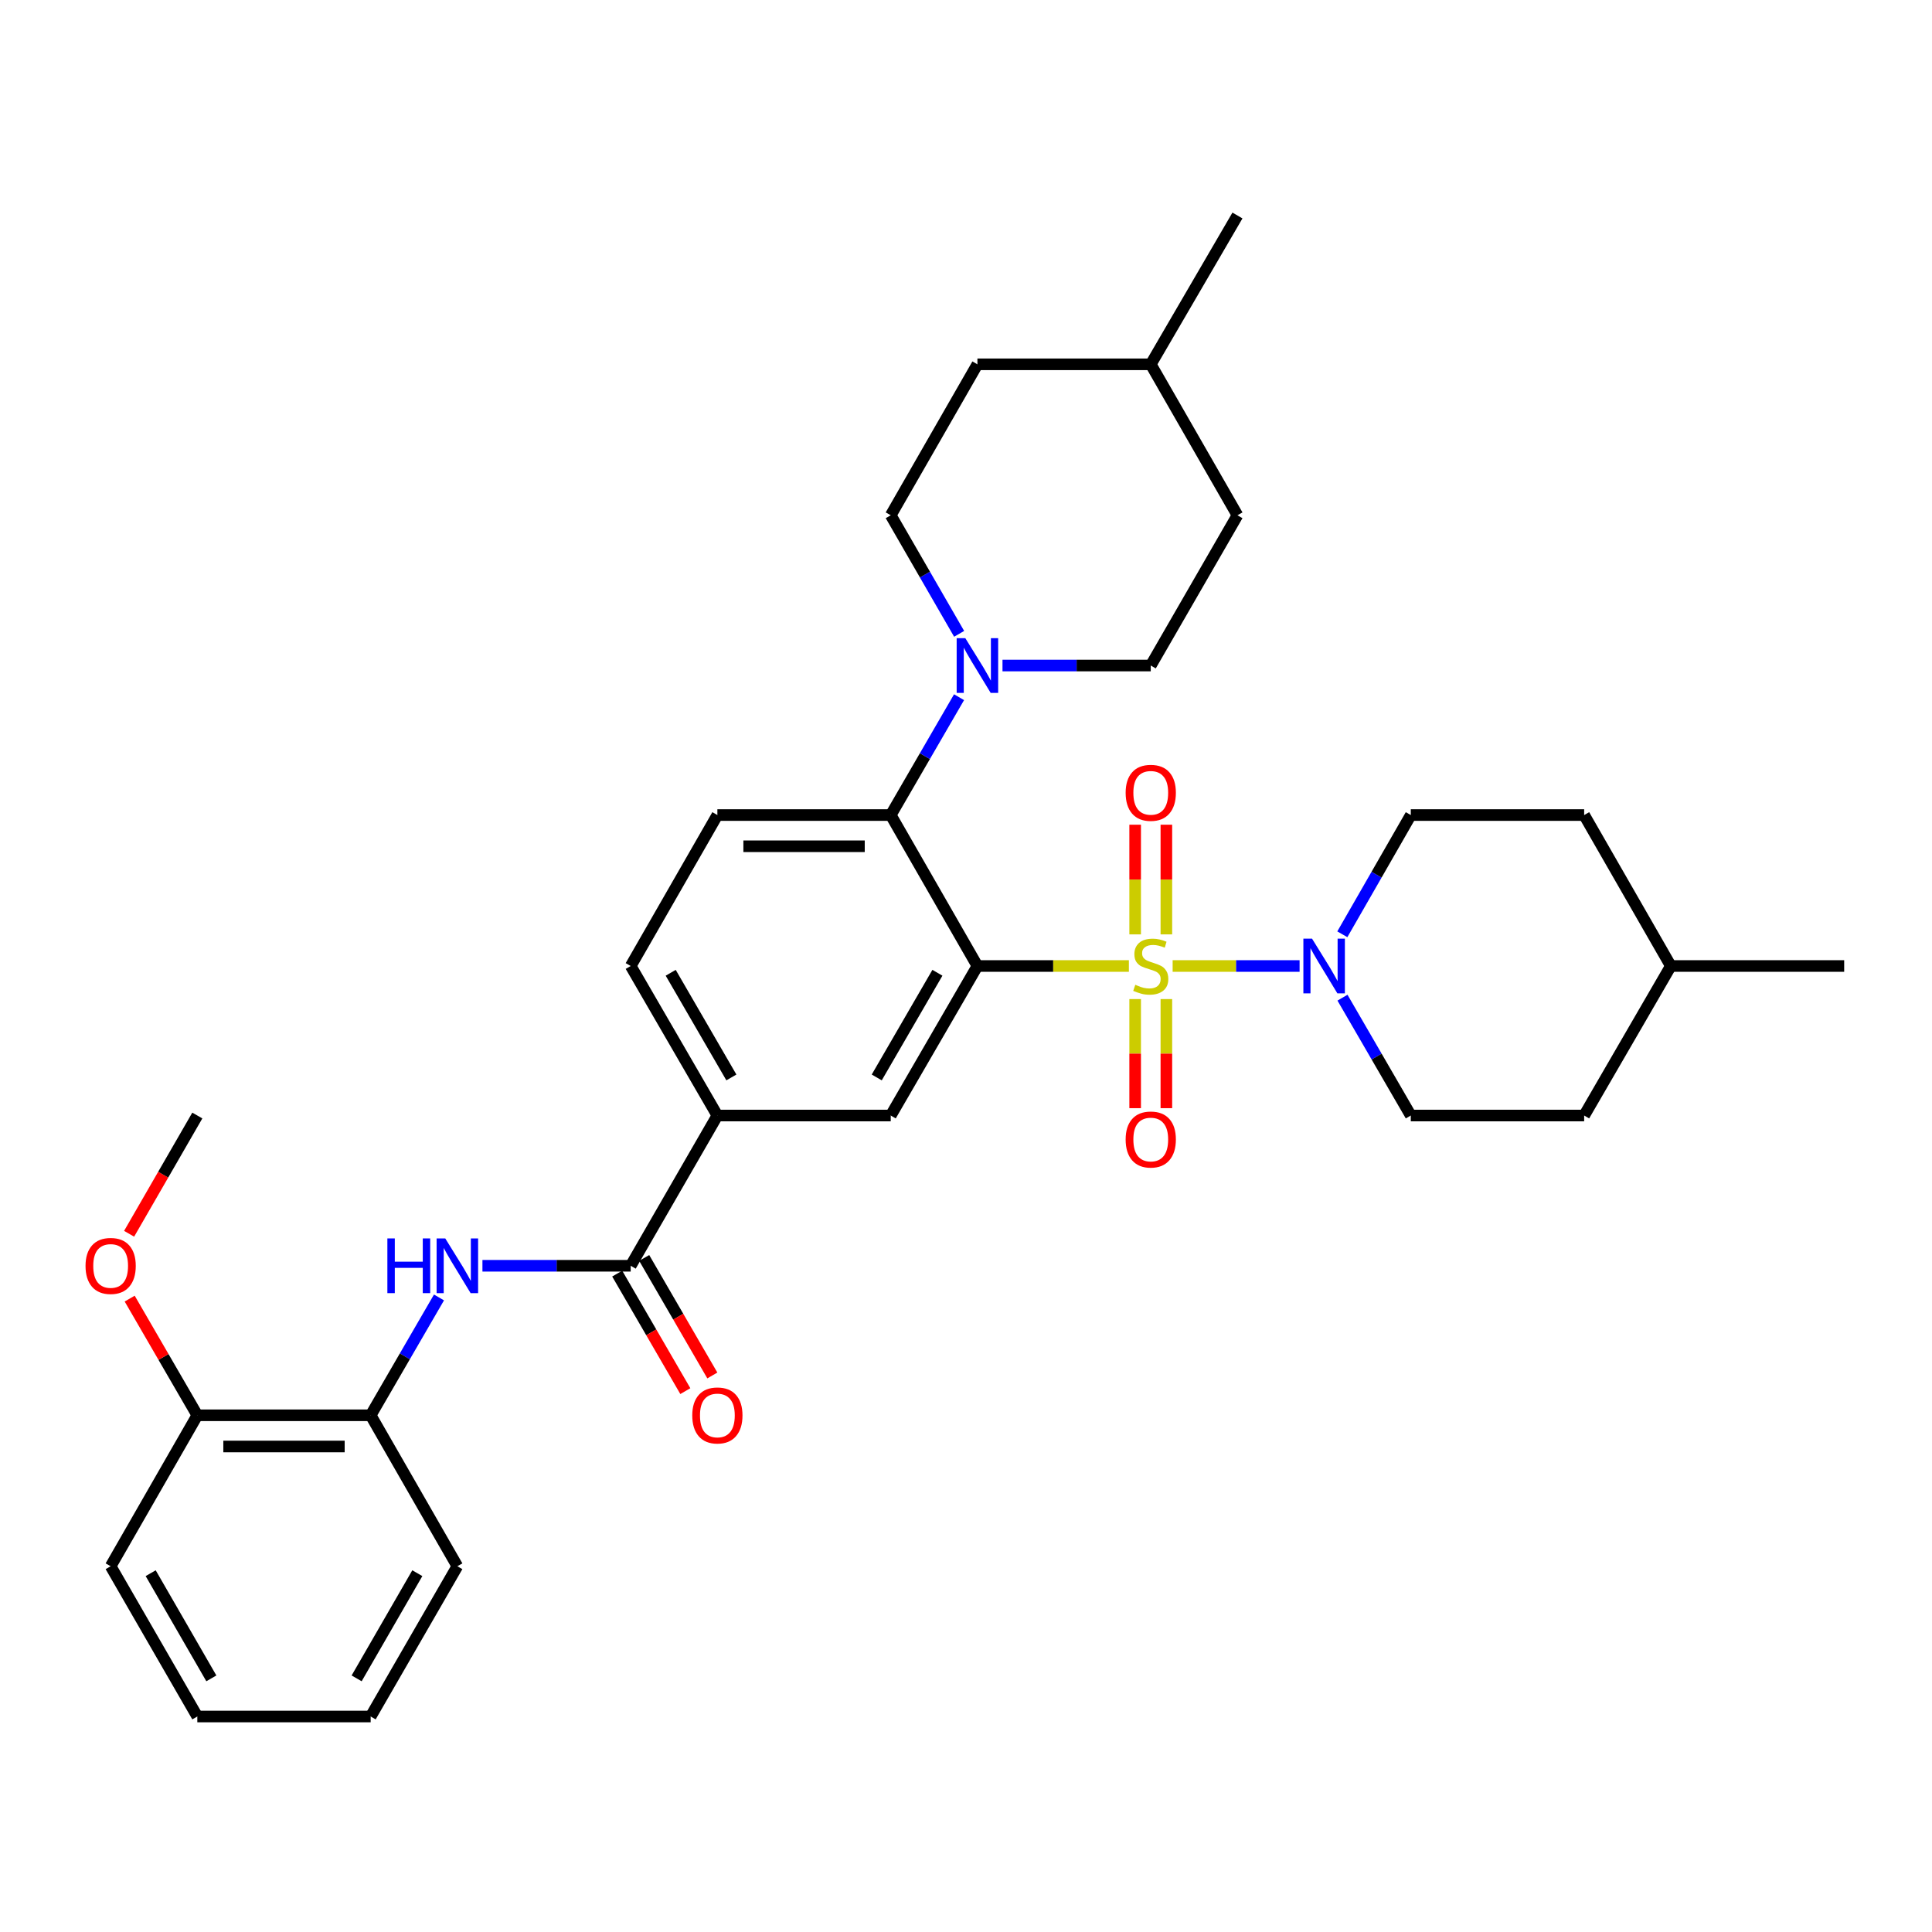 <?xml version='1.0' encoding='iso-8859-1'?>
<svg version='1.1' baseProfile='full'
              xmlns='http://www.w3.org/2000/svg'
                      xmlns:rdkit='http://www.rdkit.org/xml'
                      xmlns:xlink='http://www.w3.org/1999/xlink'
                  xml:space='preserve'
width='1000px' height='1000px' viewBox='0 0 1000 1000'>
<!-- END OF HEADER -->
<rect style='opacity:1.0;fill:#FFFFFF;stroke:none' width='1000' height='1000' x='0' y='0'> </rect>
<path class='bond-0' d='M 584.309,500 L 545.108,500' style='fill:none;fill-rule:evenodd;stroke:#CCCC00;stroke-width:6px;stroke-linecap:butt;stroke-linejoin:miter;stroke-opacity:1' />
<path class='bond-0' d='M 545.108,500 L 505.908,500' style='fill:none;fill-rule:evenodd;stroke:#000000;stroke-width:6px;stroke-linecap:butt;stroke-linejoin:miter;stroke-opacity:1' />
<path class='bond-1' d='M 606.955,500 L 639.81,500' style='fill:none;fill-rule:evenodd;stroke:#CCCC00;stroke-width:6px;stroke-linecap:butt;stroke-linejoin:miter;stroke-opacity:1' />
<path class='bond-1' d='M 639.81,500 L 672.665,500' style='fill:none;fill-rule:evenodd;stroke:#0000FF;stroke-width:6px;stroke-linecap:butt;stroke-linejoin:miter;stroke-opacity:1' />
<path class='bond-8' d='M 587.555,517.123 L 587.555,545.356' style='fill:none;fill-rule:evenodd;stroke:#CCCC00;stroke-width:6px;stroke-linecap:butt;stroke-linejoin:miter;stroke-opacity:1' />
<path class='bond-8' d='M 587.555,545.356 L 587.555,573.589' style='fill:none;fill-rule:evenodd;stroke:#FF0000;stroke-width:6px;stroke-linecap:butt;stroke-linejoin:miter;stroke-opacity:1' />
<path class='bond-8' d='M 603.709,517.123 L 603.709,545.356' style='fill:none;fill-rule:evenodd;stroke:#CCCC00;stroke-width:6px;stroke-linecap:butt;stroke-linejoin:miter;stroke-opacity:1' />
<path class='bond-8' d='M 603.709,545.356 L 603.709,573.589' style='fill:none;fill-rule:evenodd;stroke:#FF0000;stroke-width:6px;stroke-linecap:butt;stroke-linejoin:miter;stroke-opacity:1' />
<path class='bond-9' d='M 603.709,483.637 L 603.709,455.254' style='fill:none;fill-rule:evenodd;stroke:#CCCC00;stroke-width:6px;stroke-linecap:butt;stroke-linejoin:miter;stroke-opacity:1' />
<path class='bond-9' d='M 603.709,455.254 L 603.709,426.87' style='fill:none;fill-rule:evenodd;stroke:#FF0000;stroke-width:6px;stroke-linecap:butt;stroke-linejoin:miter;stroke-opacity:1' />
<path class='bond-9' d='M 587.555,483.637 L 587.555,455.254' style='fill:none;fill-rule:evenodd;stroke:#CCCC00;stroke-width:6px;stroke-linecap:butt;stroke-linejoin:miter;stroke-opacity:1' />
<path class='bond-9' d='M 587.555,455.254 L 587.555,426.87' style='fill:none;fill-rule:evenodd;stroke:#FF0000;stroke-width:6px;stroke-linecap:butt;stroke-linejoin:miter;stroke-opacity:1' />
<path class='bond-2' d='M 505.908,500 L 461.046,421.871' style='fill:none;fill-rule:evenodd;stroke:#000000;stroke-width:6px;stroke-linecap:butt;stroke-linejoin:miter;stroke-opacity:1' />
<path class='bond-3' d='M 505.908,500 L 461.046,577.393' style='fill:none;fill-rule:evenodd;stroke:#000000;stroke-width:6px;stroke-linecap:butt;stroke-linejoin:miter;stroke-opacity:1' />
<path class='bond-3' d='M 485.203,503.508 L 453.8,557.683' style='fill:none;fill-rule:evenodd;stroke:#000000;stroke-width:6px;stroke-linecap:butt;stroke-linejoin:miter;stroke-opacity:1' />
<path class='bond-13' d='M 694.869,516.396 L 712.548,546.895' style='fill:none;fill-rule:evenodd;stroke:#0000FF;stroke-width:6px;stroke-linecap:butt;stroke-linejoin:miter;stroke-opacity:1' />
<path class='bond-13' d='M 712.548,546.895 L 730.227,577.393' style='fill:none;fill-rule:evenodd;stroke:#000000;stroke-width:6px;stroke-linecap:butt;stroke-linejoin:miter;stroke-opacity:1' />
<path class='bond-14' d='M 694.789,483.588 L 712.508,452.729' style='fill:none;fill-rule:evenodd;stroke:#0000FF;stroke-width:6px;stroke-linecap:butt;stroke-linejoin:miter;stroke-opacity:1' />
<path class='bond-14' d='M 712.508,452.729 L 730.227,421.871' style='fill:none;fill-rule:evenodd;stroke:#000000;stroke-width:6px;stroke-linecap:butt;stroke-linejoin:miter;stroke-opacity:1' />
<path class='bond-5' d='M 461.046,421.871 L 478.725,391.372' style='fill:none;fill-rule:evenodd;stroke:#000000;stroke-width:6px;stroke-linecap:butt;stroke-linejoin:miter;stroke-opacity:1' />
<path class='bond-5' d='M 478.725,391.372 L 496.404,360.874' style='fill:none;fill-rule:evenodd;stroke:#0000FF;stroke-width:6px;stroke-linecap:butt;stroke-linejoin:miter;stroke-opacity:1' />
<path class='bond-10' d='M 461.046,421.871 L 371.313,421.871' style='fill:none;fill-rule:evenodd;stroke:#000000;stroke-width:6px;stroke-linecap:butt;stroke-linejoin:miter;stroke-opacity:1' />
<path class='bond-10' d='M 447.586,438.024 L 384.773,438.024' style='fill:none;fill-rule:evenodd;stroke:#000000;stroke-width:6px;stroke-linecap:butt;stroke-linejoin:miter;stroke-opacity:1' />
<path class='bond-7' d='M 461.046,577.393 L 371.313,577.393' style='fill:none;fill-rule:evenodd;stroke:#000000;stroke-width:6px;stroke-linecap:butt;stroke-linejoin:miter;stroke-opacity:1' />
<path class='bond-4' d='M 326.451,655.164 L 371.313,577.393' style='fill:none;fill-rule:evenodd;stroke:#000000;stroke-width:6px;stroke-linecap:butt;stroke-linejoin:miter;stroke-opacity:1' />
<path class='bond-6' d='M 326.451,655.164 L 288.081,655.164' style='fill:none;fill-rule:evenodd;stroke:#000000;stroke-width:6px;stroke-linecap:butt;stroke-linejoin:miter;stroke-opacity:1' />
<path class='bond-6' d='M 288.081,655.164 L 249.711,655.164' style='fill:none;fill-rule:evenodd;stroke:#0000FF;stroke-width:6px;stroke-linecap:butt;stroke-linejoin:miter;stroke-opacity:1' />
<path class='bond-12' d='M 319.464,659.214 L 337.096,689.629' style='fill:none;fill-rule:evenodd;stroke:#000000;stroke-width:6px;stroke-linecap:butt;stroke-linejoin:miter;stroke-opacity:1' />
<path class='bond-12' d='M 337.096,689.629 L 354.728,720.043' style='fill:none;fill-rule:evenodd;stroke:#FF0000;stroke-width:6px;stroke-linecap:butt;stroke-linejoin:miter;stroke-opacity:1' />
<path class='bond-12' d='M 333.439,651.113 L 351.071,681.527' style='fill:none;fill-rule:evenodd;stroke:#000000;stroke-width:6px;stroke-linecap:butt;stroke-linejoin:miter;stroke-opacity:1' />
<path class='bond-12' d='M 351.071,681.527 L 368.703,711.941' style='fill:none;fill-rule:evenodd;stroke:#FF0000;stroke-width:6px;stroke-linecap:butt;stroke-linejoin:miter;stroke-opacity:1' />
<path class='bond-16' d='M 496.445,328.073 L 478.746,297.39' style='fill:none;fill-rule:evenodd;stroke:#0000FF;stroke-width:6px;stroke-linecap:butt;stroke-linejoin:miter;stroke-opacity:1' />
<path class='bond-16' d='M 478.746,297.39 L 461.046,266.707' style='fill:none;fill-rule:evenodd;stroke:#000000;stroke-width:6px;stroke-linecap:butt;stroke-linejoin:miter;stroke-opacity:1' />
<path class='bond-17' d='M 518.891,344.477 L 557.262,344.477' style='fill:none;fill-rule:evenodd;stroke:#0000FF;stroke-width:6px;stroke-linecap:butt;stroke-linejoin:miter;stroke-opacity:1' />
<path class='bond-17' d='M 557.262,344.477 L 595.632,344.477' style='fill:none;fill-rule:evenodd;stroke:#000000;stroke-width:6px;stroke-linecap:butt;stroke-linejoin:miter;stroke-opacity:1' />
<path class='bond-11' d='M 227.22,671.56 L 209.538,702.054' style='fill:none;fill-rule:evenodd;stroke:#0000FF;stroke-width:6px;stroke-linecap:butt;stroke-linejoin:miter;stroke-opacity:1' />
<path class='bond-11' d='M 209.538,702.054 L 191.857,732.548' style='fill:none;fill-rule:evenodd;stroke:#000000;stroke-width:6px;stroke-linecap:butt;stroke-linejoin:miter;stroke-opacity:1' />
<path class='bond-15' d='M 371.313,577.393 L 326.451,500' style='fill:none;fill-rule:evenodd;stroke:#000000;stroke-width:6px;stroke-linecap:butt;stroke-linejoin:miter;stroke-opacity:1' />
<path class='bond-15' d='M 378.559,557.683 L 347.156,503.508' style='fill:none;fill-rule:evenodd;stroke:#000000;stroke-width:6px;stroke-linecap:butt;stroke-linejoin:miter;stroke-opacity:1' />
<path class='bond-34' d='M 371.313,421.871 L 326.451,500' style='fill:none;fill-rule:evenodd;stroke:#000000;stroke-width:6px;stroke-linecap:butt;stroke-linejoin:miter;stroke-opacity:1' />
<path class='bond-18' d='M 191.857,732.548 L 102.133,732.548' style='fill:none;fill-rule:evenodd;stroke:#000000;stroke-width:6px;stroke-linecap:butt;stroke-linejoin:miter;stroke-opacity:1' />
<path class='bond-18' d='M 178.398,748.702 L 115.591,748.702' style='fill:none;fill-rule:evenodd;stroke:#000000;stroke-width:6px;stroke-linecap:butt;stroke-linejoin:miter;stroke-opacity:1' />
<path class='bond-26' d='M 191.857,732.548 L 236.727,810.686' style='fill:none;fill-rule:evenodd;stroke:#000000;stroke-width:6px;stroke-linecap:butt;stroke-linejoin:miter;stroke-opacity:1' />
<path class='bond-21' d='M 730.227,577.393 L 819.96,577.393' style='fill:none;fill-rule:evenodd;stroke:#000000;stroke-width:6px;stroke-linecap:butt;stroke-linejoin:miter;stroke-opacity:1' />
<path class='bond-20' d='M 730.227,421.871 L 819.96,421.871' style='fill:none;fill-rule:evenodd;stroke:#000000;stroke-width:6px;stroke-linecap:butt;stroke-linejoin:miter;stroke-opacity:1' />
<path class='bond-19' d='M 461.046,266.707 L 505.908,188.569' style='fill:none;fill-rule:evenodd;stroke:#000000;stroke-width:6px;stroke-linecap:butt;stroke-linejoin:miter;stroke-opacity:1' />
<path class='bond-22' d='M 595.632,344.477 L 640.503,266.707' style='fill:none;fill-rule:evenodd;stroke:#000000;stroke-width:6px;stroke-linecap:butt;stroke-linejoin:miter;stroke-opacity:1' />
<path class='bond-23' d='M 102.133,732.548 L 84.628,702.354' style='fill:none;fill-rule:evenodd;stroke:#000000;stroke-width:6px;stroke-linecap:butt;stroke-linejoin:miter;stroke-opacity:1' />
<path class='bond-23' d='M 84.628,702.354 L 67.124,672.16' style='fill:none;fill-rule:evenodd;stroke:#FF0000;stroke-width:6px;stroke-linecap:butt;stroke-linejoin:miter;stroke-opacity:1' />
<path class='bond-27' d='M 102.133,732.548 L 57.271,810.686' style='fill:none;fill-rule:evenodd;stroke:#000000;stroke-width:6px;stroke-linecap:butt;stroke-linejoin:miter;stroke-opacity:1' />
<path class='bond-35' d='M 505.908,188.569 L 595.632,188.569' style='fill:none;fill-rule:evenodd;stroke:#000000;stroke-width:6px;stroke-linecap:butt;stroke-linejoin:miter;stroke-opacity:1' />
<path class='bond-24' d='M 819.96,421.871 L 864.822,500' style='fill:none;fill-rule:evenodd;stroke:#000000;stroke-width:6px;stroke-linecap:butt;stroke-linejoin:miter;stroke-opacity:1' />
<path class='bond-33' d='M 819.96,577.393 L 864.822,500' style='fill:none;fill-rule:evenodd;stroke:#000000;stroke-width:6px;stroke-linecap:butt;stroke-linejoin:miter;stroke-opacity:1' />
<path class='bond-25' d='M 640.503,266.707 L 595.632,188.569' style='fill:none;fill-rule:evenodd;stroke:#000000;stroke-width:6px;stroke-linecap:butt;stroke-linejoin:miter;stroke-opacity:1' />
<path class='bond-28' d='M 66.826,638.599 L 84.479,607.996' style='fill:none;fill-rule:evenodd;stroke:#FF0000;stroke-width:6px;stroke-linecap:butt;stroke-linejoin:miter;stroke-opacity:1' />
<path class='bond-28' d='M 84.479,607.996 L 102.133,577.393' style='fill:none;fill-rule:evenodd;stroke:#000000;stroke-width:6px;stroke-linecap:butt;stroke-linejoin:miter;stroke-opacity:1' />
<path class='bond-29' d='M 864.822,500 L 954.545,500' style='fill:none;fill-rule:evenodd;stroke:#000000;stroke-width:6px;stroke-linecap:butt;stroke-linejoin:miter;stroke-opacity:1' />
<path class='bond-30' d='M 595.632,188.569 L 640.503,111.544' style='fill:none;fill-rule:evenodd;stroke:#000000;stroke-width:6px;stroke-linecap:butt;stroke-linejoin:miter;stroke-opacity:1' />
<path class='bond-31' d='M 236.727,810.686 L 191.857,888.456' style='fill:none;fill-rule:evenodd;stroke:#000000;stroke-width:6px;stroke-linecap:butt;stroke-linejoin:miter;stroke-opacity:1' />
<path class='bond-31' d='M 216.005,814.279 L 184.596,868.718' style='fill:none;fill-rule:evenodd;stroke:#000000;stroke-width:6px;stroke-linecap:butt;stroke-linejoin:miter;stroke-opacity:1' />
<path class='bond-36' d='M 57.271,810.686 L 102.133,888.456' style='fill:none;fill-rule:evenodd;stroke:#000000;stroke-width:6px;stroke-linecap:butt;stroke-linejoin:miter;stroke-opacity:1' />
<path class='bond-36' d='M 77.992,814.28 L 109.396,868.719' style='fill:none;fill-rule:evenodd;stroke:#000000;stroke-width:6px;stroke-linecap:butt;stroke-linejoin:miter;stroke-opacity:1' />
<path class='bond-32' d='M 191.857,888.456 L 102.133,888.456' style='fill:none;fill-rule:evenodd;stroke:#000000;stroke-width:6px;stroke-linecap:butt;stroke-linejoin:miter;stroke-opacity:1' />
<path  class='atom-0' d='M 587.632 509.72
Q 587.952 509.84, 589.272 510.4
Q 590.592 510.96, 592.032 511.32
Q 593.512 511.64, 594.952 511.64
Q 597.632 511.64, 599.192 510.36
Q 600.752 509.04, 600.752 506.76
Q 600.752 505.2, 599.952 504.24
Q 599.192 503.28, 597.992 502.76
Q 596.792 502.24, 594.792 501.64
Q 592.272 500.88, 590.752 500.16
Q 589.272 499.44, 588.192 497.92
Q 587.152 496.4, 587.152 493.84
Q 587.152 490.28, 589.552 488.08
Q 591.992 485.88, 596.792 485.88
Q 600.072 485.88, 603.792 487.44
L 602.872 490.52
Q 599.472 489.12, 596.912 489.12
Q 594.152 489.12, 592.632 490.28
Q 591.112 491.4, 591.152 493.36
Q 591.152 494.88, 591.912 495.8
Q 592.712 496.72, 593.832 497.24
Q 594.992 497.76, 596.912 498.36
Q 599.472 499.16, 600.992 499.96
Q 602.512 500.76, 603.592 502.4
Q 604.712 504, 604.712 506.76
Q 604.712 510.68, 602.072 512.8
Q 599.472 514.88, 595.112 514.88
Q 592.592 514.88, 590.672 514.32
Q 588.792 513.8, 586.552 512.88
L 587.632 509.72
' fill='#CCCC00'/>
<path  class='atom-2' d='M 679.105 485.84
L 688.385 500.84
Q 689.305 502.32, 690.785 505
Q 692.265 507.68, 692.345 507.84
L 692.345 485.84
L 696.105 485.84
L 696.105 514.16
L 692.225 514.16
L 682.265 497.76
Q 681.105 495.84, 679.865 493.64
Q 678.665 491.44, 678.305 490.76
L 678.305 514.16
L 674.625 514.16
L 674.625 485.84
L 679.105 485.84
' fill='#0000FF'/>
<path  class='atom-6' d='M 499.648 330.317
L 508.928 345.317
Q 509.848 346.797, 511.328 349.477
Q 512.808 352.157, 512.888 352.317
L 512.888 330.317
L 516.648 330.317
L 516.648 358.637
L 512.768 358.637
L 502.808 342.237
Q 501.648 340.317, 500.408 338.117
Q 499.208 335.917, 498.848 335.237
L 498.848 358.637
L 495.168 358.637
L 495.168 330.317
L 499.648 330.317
' fill='#0000FF'/>
<path  class='atom-7' d='M 200.507 641.004
L 204.347 641.004
L 204.347 653.044
L 218.827 653.044
L 218.827 641.004
L 222.667 641.004
L 222.667 669.324
L 218.827 669.324
L 218.827 656.244
L 204.347 656.244
L 204.347 669.324
L 200.507 669.324
L 200.507 641.004
' fill='#0000FF'/>
<path  class='atom-7' d='M 230.467 641.004
L 239.747 656.004
Q 240.667 657.484, 242.147 660.164
Q 243.627 662.844, 243.707 663.004
L 243.707 641.004
L 247.467 641.004
L 247.467 669.324
L 243.587 669.324
L 233.627 652.924
Q 232.467 651.004, 231.227 648.804
Q 230.027 646.604, 229.667 645.924
L 229.667 669.324
L 225.987 669.324
L 225.987 641.004
L 230.467 641.004
' fill='#0000FF'/>
<path  class='atom-9' d='M 582.632 589.804
Q 582.632 583.004, 585.992 579.204
Q 589.352 575.404, 595.632 575.404
Q 601.912 575.404, 605.272 579.204
Q 608.632 583.004, 608.632 589.804
Q 608.632 596.684, 605.232 600.604
Q 601.832 604.484, 595.632 604.484
Q 589.392 604.484, 585.992 600.604
Q 582.632 596.724, 582.632 589.804
M 595.632 601.284
Q 599.952 601.284, 602.272 598.404
Q 604.632 595.484, 604.632 589.804
Q 604.632 584.244, 602.272 581.444
Q 599.952 578.604, 595.632 578.604
Q 591.312 578.604, 588.952 581.404
Q 586.632 584.204, 586.632 589.804
Q 586.632 595.524, 588.952 598.404
Q 591.312 601.284, 595.632 601.284
' fill='#FF0000'/>
<path  class='atom-10' d='M 582.632 410.356
Q 582.632 403.556, 585.992 399.756
Q 589.352 395.956, 595.632 395.956
Q 601.912 395.956, 605.272 399.756
Q 608.632 403.556, 608.632 410.356
Q 608.632 417.236, 605.232 421.156
Q 601.832 425.036, 595.632 425.036
Q 589.392 425.036, 585.992 421.156
Q 582.632 417.276, 582.632 410.356
M 595.632 421.836
Q 599.952 421.836, 602.272 418.956
Q 604.632 416.036, 604.632 410.356
Q 604.632 404.796, 602.272 401.996
Q 599.952 399.156, 595.632 399.156
Q 591.312 399.156, 588.952 401.956
Q 586.632 404.756, 586.632 410.356
Q 586.632 416.076, 588.952 418.956
Q 591.312 421.836, 595.632 421.836
' fill='#FF0000'/>
<path  class='atom-13' d='M 358.313 732.628
Q 358.313 725.828, 361.673 722.028
Q 365.033 718.228, 371.313 718.228
Q 377.593 718.228, 380.953 722.028
Q 384.313 725.828, 384.313 732.628
Q 384.313 739.508, 380.913 743.428
Q 377.513 747.308, 371.313 747.308
Q 365.073 747.308, 361.673 743.428
Q 358.313 739.548, 358.313 732.628
M 371.313 744.108
Q 375.633 744.108, 377.953 741.228
Q 380.313 738.308, 380.313 732.628
Q 380.313 727.068, 377.953 724.268
Q 375.633 721.428, 371.313 721.428
Q 366.993 721.428, 364.633 724.228
Q 362.313 727.028, 362.313 732.628
Q 362.313 738.348, 364.633 741.228
Q 366.993 744.108, 371.313 744.108
' fill='#FF0000'/>
<path  class='atom-24' d='M 44.271 655.244
Q 44.271 648.444, 47.631 644.644
Q 50.991 640.844, 57.271 640.844
Q 63.551 640.844, 66.911 644.644
Q 70.271 648.444, 70.271 655.244
Q 70.271 662.124, 66.871 666.044
Q 63.471 669.924, 57.271 669.924
Q 51.031 669.924, 47.631 666.044
Q 44.271 662.164, 44.271 655.244
M 57.271 666.724
Q 61.591 666.724, 63.911 663.844
Q 66.271 660.924, 66.271 655.244
Q 66.271 649.684, 63.911 646.884
Q 61.591 644.044, 57.271 644.044
Q 52.951 644.044, 50.591 646.844
Q 48.271 649.644, 48.271 655.244
Q 48.271 660.964, 50.591 663.844
Q 52.951 666.724, 57.271 666.724
' fill='#FF0000'/>
</svg>

